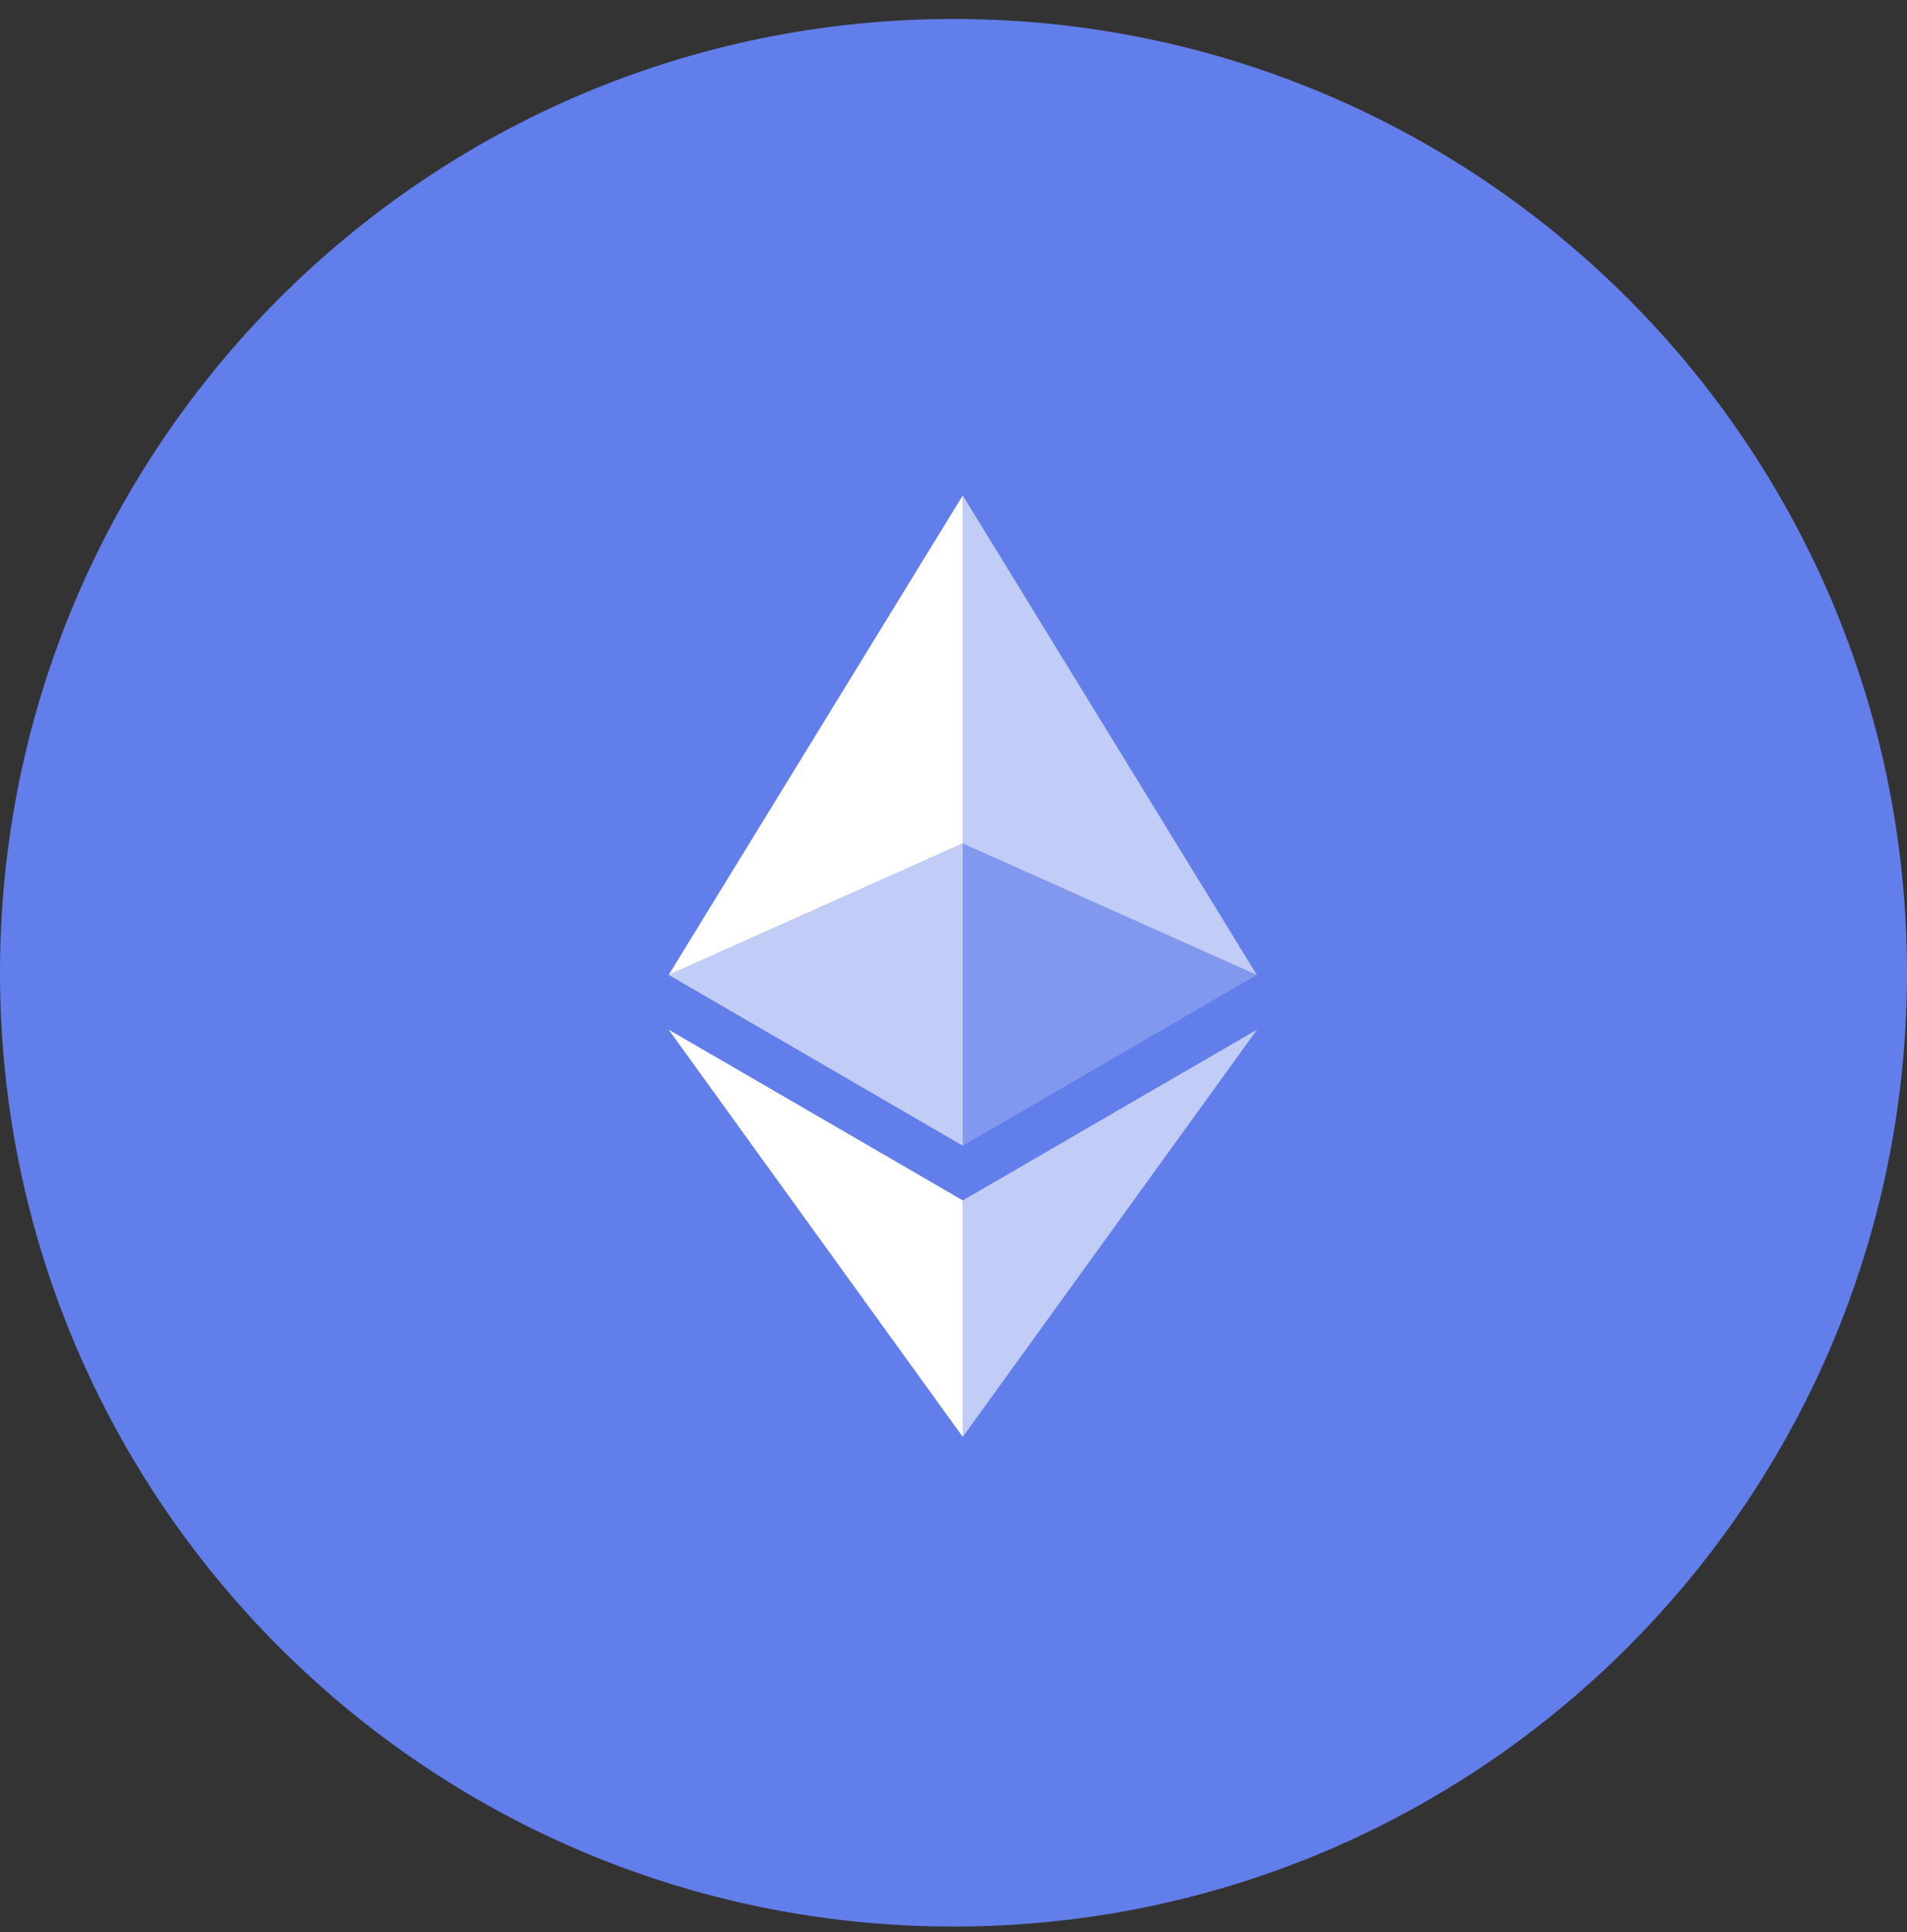 <svg width="77" height="78" viewBox="0 0 77 78" fill="none" xmlns="http://www.w3.org/2000/svg">
<rect x="0" y="0" width="77" height="78" fill="#333333" stroke="none"/>
<path d="M38.5 77.766C59.763 77.766 77 60.529 77 39.266C77 18.003 59.763 0.766 38.5 0.766C17.237 0.766 0 18.003 0 39.266C0 60.529 17.237 77.766 38.5 77.766Z" fill="#627EEA"/>
<path d="M38.874 20V34.047L50.747 39.352L38.874 20Z" fill="white" fill-opacity="0.602"/>
<path d="M38.874 20L27 39.352L38.874 34.047V20Z" fill="white"/>
<path d="M38.874 48.455V58L50.755 41.563L38.874 48.455Z" fill="white" fill-opacity="0.602"/>
<path d="M38.874 58V48.454L27 41.563L38.874 58Z" fill="white"/>
<path d="M38.874 46.246L50.747 39.352L38.874 34.05V46.246Z" fill="white" fill-opacity="0.2"/>
<path d="M27 39.352L38.874 46.246V34.05L27 39.352Z" fill="white" fill-opacity="0.602"/>
</svg>
